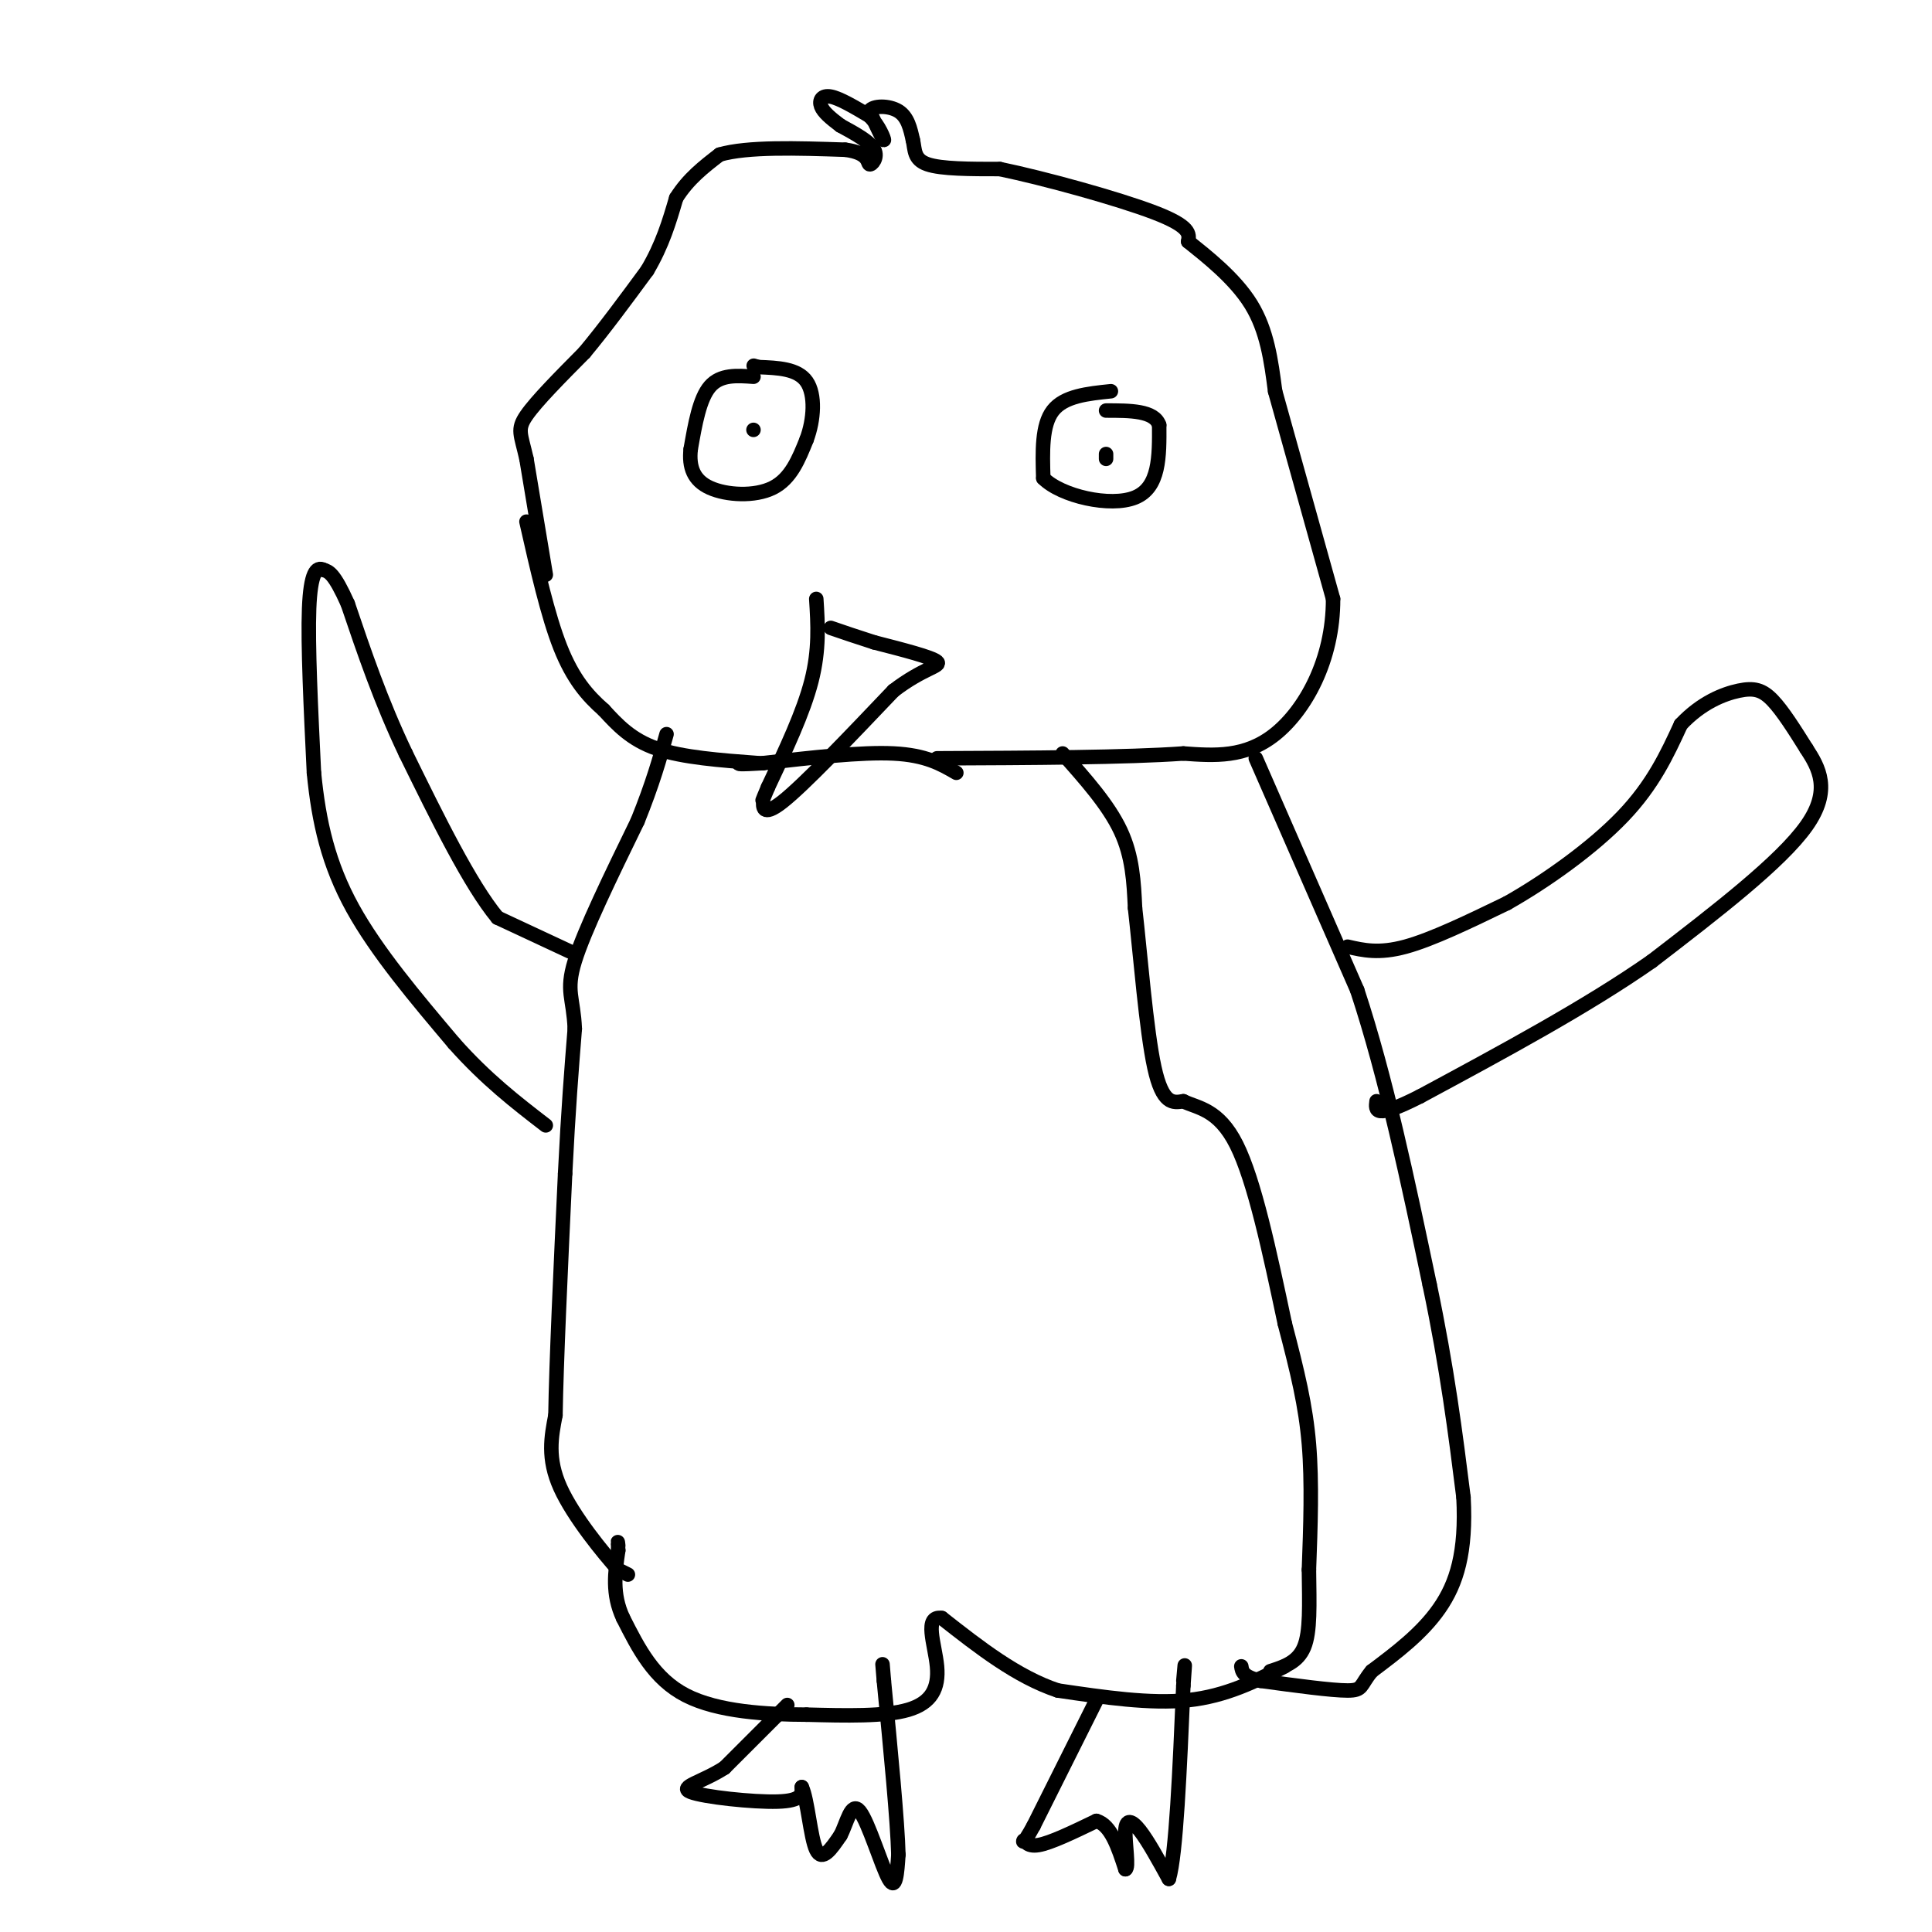 <svg viewBox='0 0 400 400' version='1.1' xmlns='http://www.w3.org/2000/svg' xmlns:xlink='http://www.w3.org/1999/xlink'><g fill='none' stroke='#000000' stroke-width='3' stroke-linecap='round' stroke-linejoin='round'><path d='M157,158c-7.833,-0.583 -15.667,-1.167 -21,-3c-5.333,-1.833 -8.167,-4.917 -11,-8'/><path d='M125,147c-3.400,-2.978 -6.400,-6.422 -9,-13c-2.600,-6.578 -4.800,-16.289 -7,-26'/><path d='M113,119c0.000,0.000 -4.000,-24.000 -4,-24'/><path d='M109,95c-1.156,-5.156 -2.044,-6.044 0,-9c2.044,-2.956 7.022,-7.978 12,-13'/><path d='M121,73c4.167,-5.000 8.583,-11.000 13,-17'/><path d='M134,56c3.167,-5.333 4.583,-10.167 6,-15'/><path d='M140,41c2.500,-4.000 5.750,-6.500 9,-9'/><path d='M149,32c5.833,-1.667 15.917,-1.333 26,-1'/><path d='M175,31c5.012,0.643 4.542,2.750 5,3c0.458,0.250 1.845,-1.357 1,-3c-0.845,-1.643 -3.923,-3.321 -7,-5'/><path d='M174,26c-2.012,-1.512 -3.542,-2.792 -4,-4c-0.458,-1.208 0.155,-2.345 2,-2c1.845,0.345 4.923,2.173 8,4'/><path d='M180,24c2.044,2.000 3.156,5.000 3,5c-0.156,0.000 -1.578,-3.000 -3,-6'/><path d='M180,23c0.733,-1.200 4.067,-1.200 6,0c1.933,1.200 2.467,3.600 3,6'/><path d='M189,29c0.467,2.000 0.133,4.000 3,5c2.867,1.000 8.933,1.000 15,1'/><path d='M207,35c9.133,1.889 24.467,6.111 32,9c7.533,2.889 7.267,4.444 7,6'/><path d='M246,50c3.756,3.022 9.644,7.578 13,13c3.356,5.422 4.178,11.711 5,18'/><path d='M264,81c2.833,10.167 7.417,26.583 12,43'/><path d='M276,124c0.044,12.733 -5.844,23.067 -12,28c-6.156,4.933 -12.578,4.467 -19,4'/><path d='M245,156c-11.667,0.833 -31.333,0.917 -51,1'/><path d='M198,160c-3.167,-1.833 -6.333,-3.667 -13,-4c-6.667,-0.333 -16.833,0.833 -27,2'/><path d='M158,158c-5.333,0.333 -5.167,0.167 -5,0'/><path d='M220,156c4.750,5.333 9.500,10.667 12,16c2.500,5.333 2.750,10.667 3,16'/><path d='M235,188c1.089,9.511 2.311,25.289 4,33c1.689,7.711 3.844,7.356 6,7'/><path d='M245,228c2.933,1.444 7.267,1.556 11,9c3.733,7.444 6.867,22.222 10,37'/><path d='M266,274c2.667,10.156 4.333,17.044 5,25c0.667,7.956 0.333,16.978 0,26'/><path d='M271,325c0.089,7.378 0.311,12.822 -1,16c-1.311,3.178 -4.156,4.089 -7,5'/><path d='M260,157c0.000,0.000 21.000,48.000 21,48'/><path d='M281,205c6.000,18.167 10.500,39.583 15,61'/><path d='M296,266c3.667,17.500 5.333,30.750 7,44'/><path d='M303,310c0.600,11.378 -1.400,17.822 -5,23c-3.600,5.178 -8.800,9.089 -14,13'/><path d='M284,346c-2.489,3.000 -1.711,4.000 -5,4c-3.289,0.000 -10.644,-1.000 -18,-2'/><path d='M261,348c-3.667,-0.833 -3.833,-1.917 -4,-3'/><path d='M266,345c-6.083,3.083 -12.167,6.167 -20,7c-7.833,0.833 -17.417,-0.583 -27,-2'/><path d='M219,350c-8.500,-2.833 -16.250,-8.917 -24,-15'/><path d='M195,335c-3.833,-0.583 -1.417,5.458 -1,10c0.417,4.542 -1.167,7.583 -6,9c-4.833,1.417 -12.917,1.208 -21,1'/><path d='M167,355c-8.244,-0.022 -18.356,-0.578 -25,-4c-6.644,-3.422 -9.822,-9.711 -13,-16'/><path d='M129,335c-2.333,-5.000 -1.667,-9.500 -1,-14'/><path d='M128,321c-0.167,-2.500 -0.083,-1.750 0,-1'/><path d='M130,326c0.000,0.000 -2.000,-1.000 -2,-1'/><path d='M128,325c-2.933,-3.267 -9.267,-10.933 -12,-17c-2.733,-6.067 -1.867,-10.533 -1,-15'/><path d='M115,293c0.167,-10.833 1.083,-30.417 2,-50'/><path d='M117,243c0.667,-13.333 1.333,-21.667 2,-30'/><path d='M119,213c-0.267,-6.489 -1.933,-7.711 0,-14c1.933,-6.289 7.467,-17.644 13,-29'/><path d='M132,170c3.167,-7.833 4.583,-12.917 6,-18'/><path d='M156,78c-3.417,-0.250 -6.833,-0.500 -9,2c-2.167,2.500 -3.083,7.750 -4,13'/><path d='M143,93c-0.405,3.702 0.583,6.458 4,8c3.417,1.542 9.262,1.869 13,0c3.738,-1.869 5.369,-5.935 7,-10'/><path d='M167,91c1.533,-4.089 1.867,-9.311 0,-12c-1.867,-2.689 -5.933,-2.844 -10,-3'/><path d='M157,76c-1.667,-0.500 -0.833,-0.250 0,0'/><path d='M156,89c0.000,0.000 0.000,0.000 0,0'/><path d='M230,81c-4.833,0.500 -9.667,1.000 -12,4c-2.333,3.000 -2.167,8.500 -2,14'/><path d='M216,99c3.689,3.733 13.911,6.067 19,4c5.089,-2.067 5.044,-8.533 5,-15'/><path d='M240,88c-1.000,-3.000 -6.000,-3.000 -11,-3'/><path d='M229,94c0.000,0.000 0.000,1.000 0,1'/><path d='M169,124c0.333,5.250 0.667,10.500 -1,17c-1.667,6.500 -5.333,14.250 -9,22'/><path d='M159,163c-1.583,3.810 -1.042,2.333 -1,3c0.042,0.667 -0.417,3.476 4,0c4.417,-3.476 13.708,-13.238 23,-23'/><path d='M185,143c6.156,-4.733 10.044,-5.067 9,-6c-1.044,-0.933 -7.022,-2.467 -13,-4'/><path d='M181,133c-3.667,-1.167 -6.333,-2.083 -9,-3'/><path d='M279,196c3.250,0.750 6.500,1.500 12,0c5.500,-1.500 13.250,-5.250 21,-9'/><path d='M312,187c8.067,-4.556 17.733,-11.444 24,-18c6.267,-6.556 9.133,-12.778 12,-19'/><path d='M348,150c4.238,-4.524 8.833,-6.333 12,-7c3.167,-0.667 4.905,-0.190 7,2c2.095,2.190 4.548,6.095 7,10'/><path d='M374,155c2.511,3.867 5.289,8.533 0,16c-5.289,7.467 -18.644,17.733 -32,28'/><path d='M342,199c-13.333,9.333 -30.667,18.667 -48,28'/><path d='M294,227c-9.500,4.833 -9.250,2.917 -9,1'/><path d='M118,197c0.000,0.000 -15.000,-7.000 -15,-7'/><path d='M103,190c-5.667,-6.833 -12.333,-20.417 -19,-34'/><path d='M84,156c-5.167,-10.833 -8.583,-20.917 -12,-31'/><path d='M72,125c-2.833,-6.333 -3.917,-6.667 -5,-7'/><path d='M67,118c-1.489,-0.822 -2.711,0.622 -3,8c-0.289,7.378 0.356,20.689 1,34'/><path d='M65,160c1.000,10.267 3.000,18.933 8,28c5.000,9.067 13.000,18.533 21,28'/><path d='M94,216c6.667,7.500 12.833,12.250 19,17'/><path d='M163,353c0.000,0.000 -13.000,13.000 -13,13'/><path d='M150,366c-4.607,2.988 -9.625,3.958 -7,5c2.625,1.042 12.893,2.155 18,2c5.107,-0.155 5.054,-1.577 5,-3'/><path d='M166,370c1.222,2.556 1.778,10.444 3,13c1.222,2.556 3.111,-0.222 5,-3'/><path d='M174,380c1.345,-2.488 2.208,-7.208 4,-5c1.792,2.208 4.512,11.345 6,14c1.488,2.655 1.744,-1.173 2,-5'/><path d='M186,384c-0.167,-6.833 -1.583,-21.417 -3,-36'/><path d='M183,348c-0.500,-6.000 -0.250,-3.000 0,0'/><path d='M227,352c0.000,0.000 -13.000,26.000 -13,26'/><path d='M214,378c-2.500,4.583 -2.250,3.042 -2,3c0.250,-0.042 0.500,1.417 3,1c2.500,-0.417 7.250,-2.708 12,-5'/><path d='M227,377c3.000,0.833 4.500,5.417 6,10'/><path d='M233,387c0.821,-0.143 -0.125,-5.500 0,-8c0.125,-2.500 1.321,-2.143 3,0c1.679,2.143 3.839,6.071 6,10'/><path d='M242,389c1.500,-5.000 2.250,-22.500 3,-40'/><path d='M245,349c0.500,-6.833 0.250,-3.917 0,-1'/></g>
</svg>